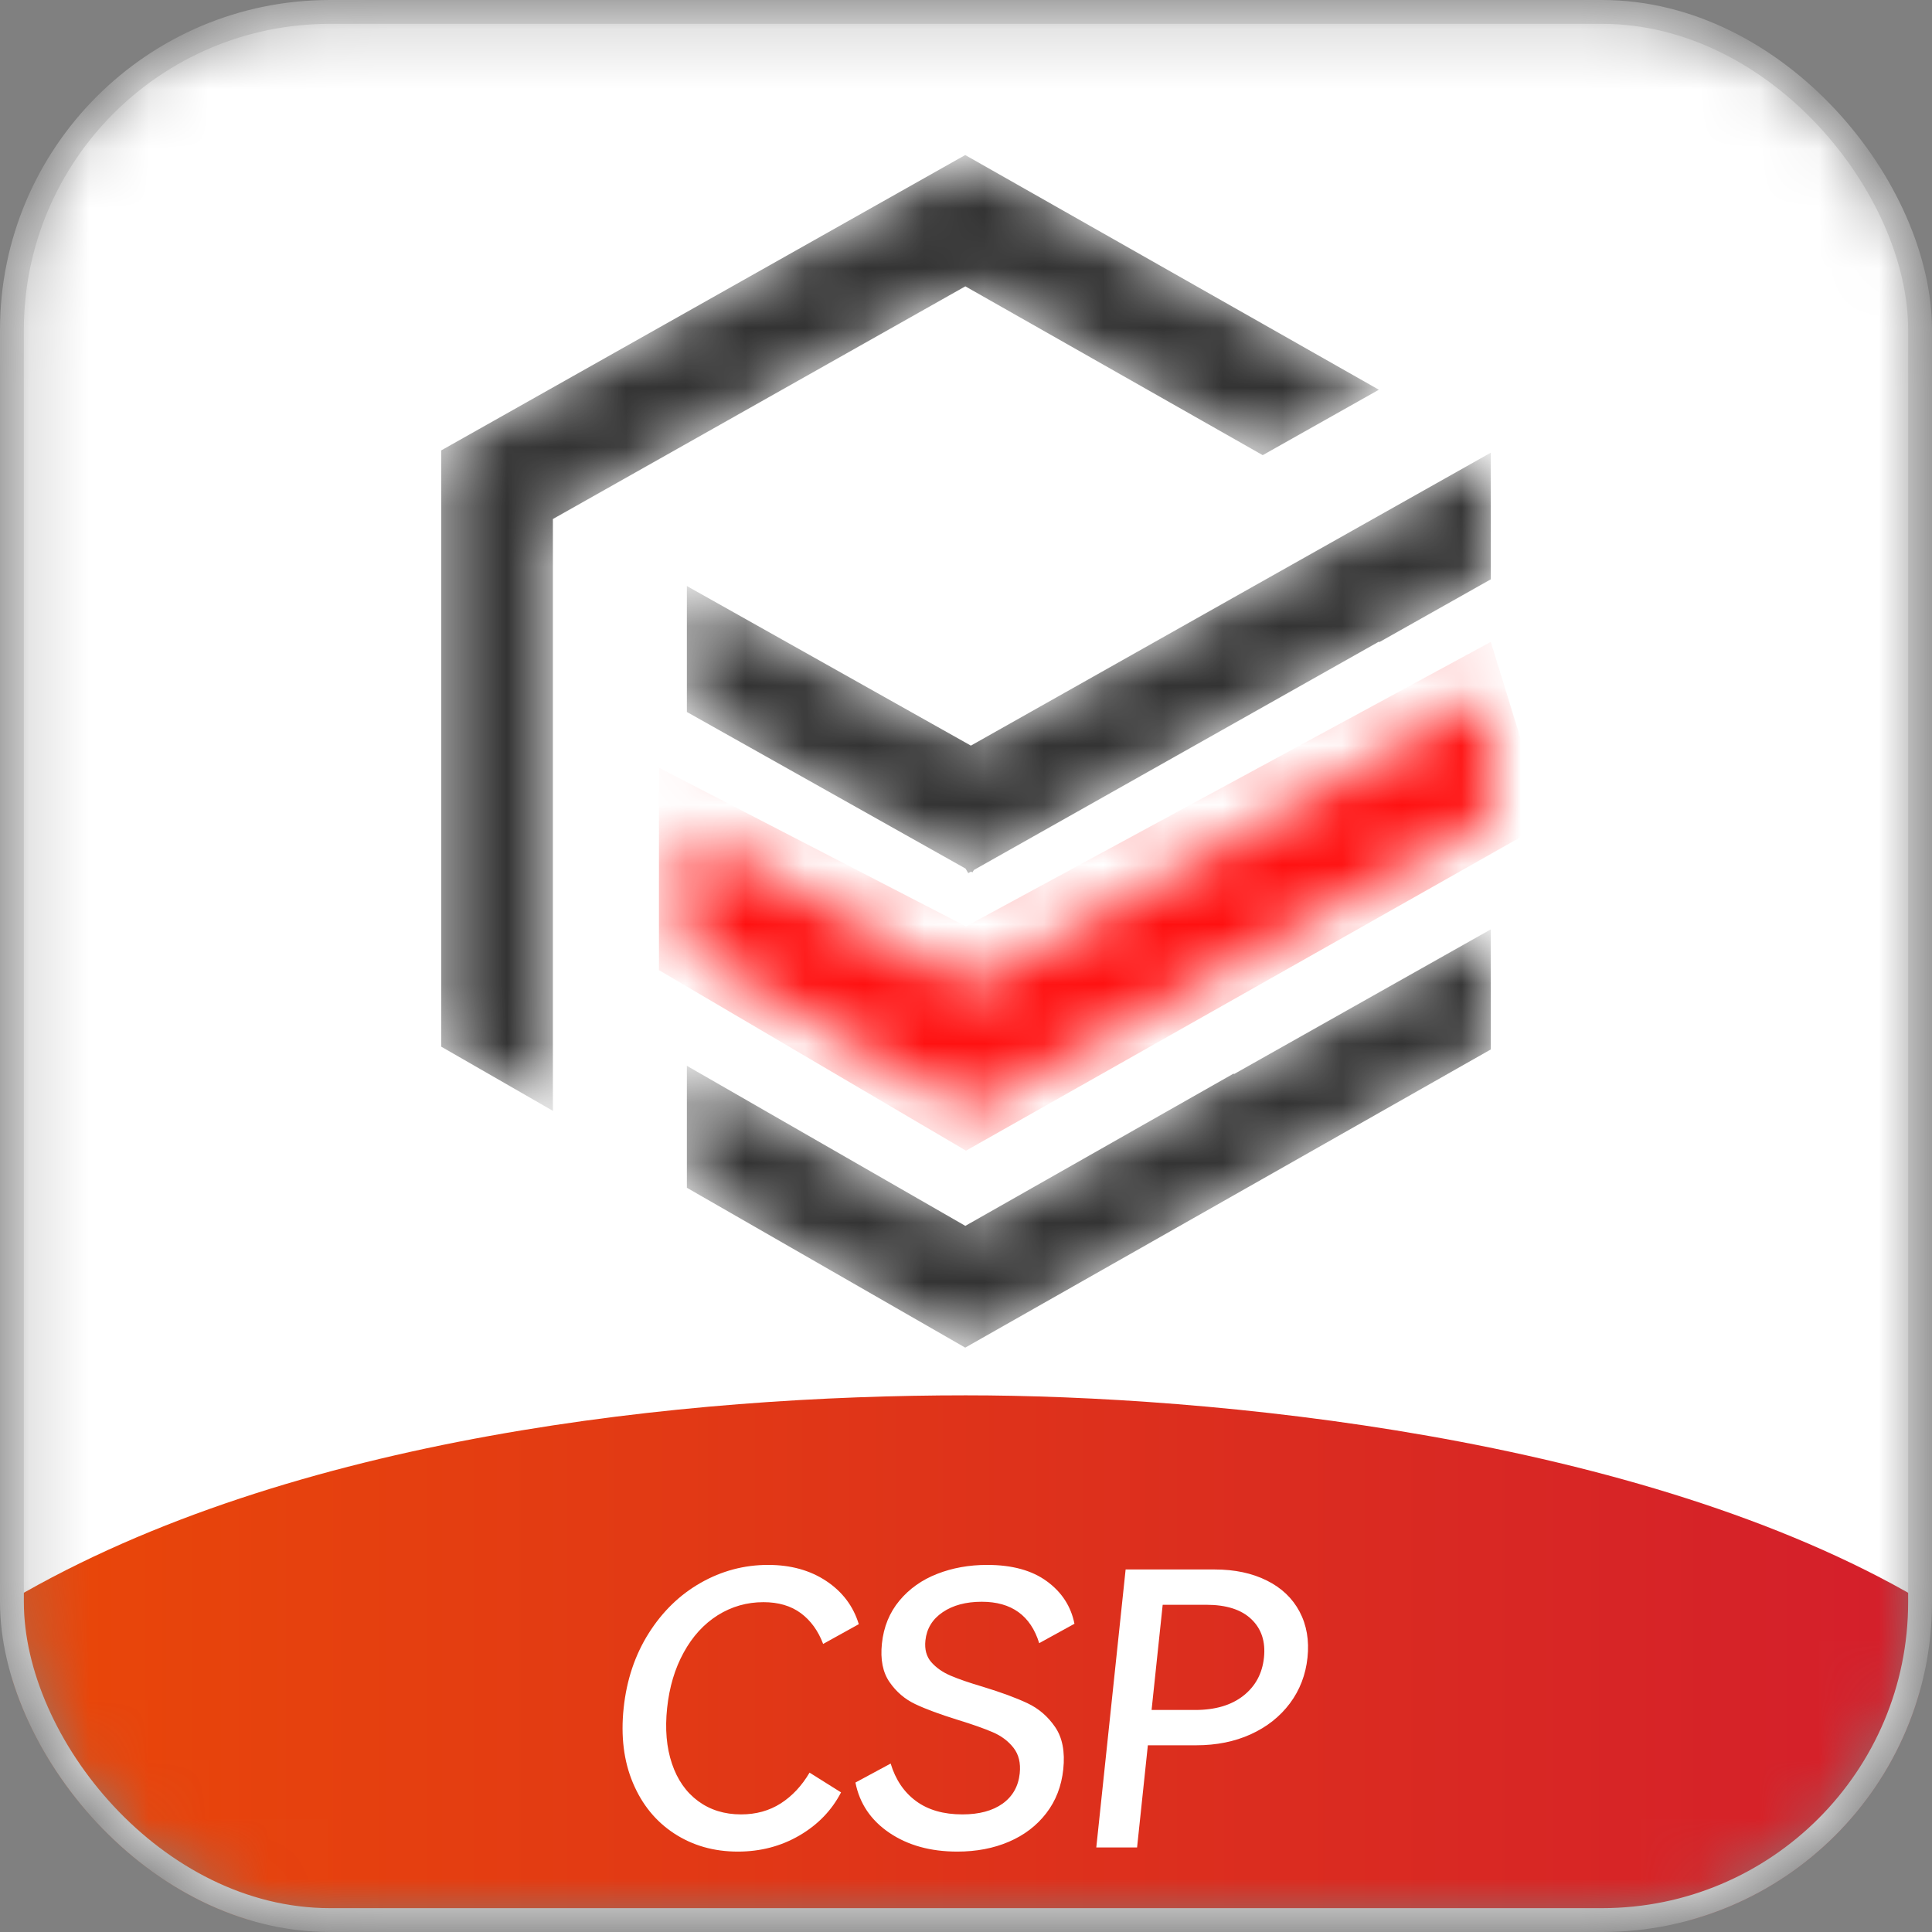 <svg xmlns="http://www.w3.org/2000/svg" xmlns:xlink="http://www.w3.org/1999/xlink" fill="none" version="1.1" width="32.4" height="32.4" viewBox="0 0 32.4 32.4"><rect x="0" y="0" width="32.4" height="32.4" fill="#808080" stroke="none"/><defs><clipPath id="master_svg0_941_137408"><rect x="-0" y="0" width="32.4" height="32.4" rx="5.533"/></clipPath><mask id="master_svg1_941_137410" style="mask-type:alpha" maskUnits="objectBoundingBox"><g><rect x="0.2" y="0.2" width="32" height="32" rx="5.333" fill="#FFFFFF" fill-opacity="1"/></g></mask><linearGradient x1="0" y1="0.5" x2="1" y2="0.5" id="master_svg2_890_129194"><stop offset="0%" stop-color="#E94709" stop-opacity="1"/><stop offset="100%" stop-color="#D41F2B" stop-opacity="1"/></linearGradient><mask id="master_svg3_941_137416" style="mask-type:alpha" maskUnits="objectBoundingBox"><g><path d="M23.124,6.536L21.176,7.633L16.189,4.802L9.272,8.704L9.272,16.582L9.272,16.583L9.272,18.629L7.4,17.553L7.4,7.553L16.187,2.6L23.124,6.536ZM25,7.592L21.052,9.815L16.282,12.504L11.519,9.828L11.519,11.94L16.192,14.566L16.238,14.643L16.284,14.617L16.308,14.63L16.332,14.59L23.127,10.759L23.127,10.771L25,9.716L25,7.592ZM25,11.62L23.127,12.675L23.127,12.682L16.282,16.541L11.519,13.865L11.519,15.94L13.646,17.128L13.627,17.161L16.192,18.602L16.238,18.679L16.284,18.654L16.308,18.667L16.332,18.627L23.127,14.796L23.127,14.808L25,13.753L25,11.62ZM25,15.586L20.694,18.013L20.688,18.004L16.189,20.558L11.519,17.874L11.519,19.919L16.187,22.6L25,17.6L25,15.586Z" fill-rule="evenodd" fill="#FFFFFF" fill-opacity="1"/></g></mask></defs><g><g clip-path="url(#master_svg0_941_137408)" mask="url(#master_svg1_941_137410)"><rect x="0.2" y="0.2" width="32" height="32" rx="5.333" fill="#FFFFFF" fill-opacity="1"/><g><path d="M32.2,26.826C27.501,24.072,20.247,23.4,16.197,23.4C11.537,23.4,4.899,24.072,0.2,26.826L0.2,32.2L32.199,32.2L32.199,26.826L32.2,26.826Z" fill-rule="evenodd" fill="url(#master_svg2_890_129194)" fill-opacity="1"/></g><rect x="0.2" y="0.2" width="32" height="32" rx="5.333" fill-opacity="0" stroke-opacity="1" stroke="#E0E0E0" fill="none" stroke-width="0.4"/></g><g transform="matrix(1,0,-0.105,0.995,2.613,0.137)"><path d="M13.011,30.443Q13.388,30.443,13.657,30.258Q13.926,30.072,14.086,29.739L14.649,30.072Q14.463,30.526,14.028,30.798Q13.593,31.07,13.023,31.07Q12.422,31.07,11.926,30.766Q11.43,30.462,11.142,29.912Q10.854,29.362,10.854,28.651Q10.854,27.941,11.142,27.39Q11.43,26.84,11.926,26.539Q12.422,26.238,13.023,26.238Q13.593,26.238,14.028,26.51Q14.463,26.782,14.649,27.237L14.086,27.57Q13.926,27.237,13.657,27.051Q13.388,26.866,13.011,26.866Q12.595,26.866,12.268,27.086Q11.942,27.307,11.763,27.714Q11.583,28.12,11.583,28.651Q11.583,29.182,11.763,29.589Q11.942,29.995,12.268,30.219Q12.595,30.443,13.011,30.443ZM18.335,29.682Q18.335,30.11,18.127,30.424Q17.919,30.738,17.551,30.904Q17.183,31.07,16.703,31.07Q16.031,31.07,15.532,30.754Q15.033,30.437,14.873,29.906L15.43,29.586Q15.596,29.995,15.923,30.219Q16.249,30.443,16.723,30.443Q17.145,30.443,17.379,30.261Q17.612,30.078,17.612,29.752Q17.612,29.49,17.462,29.32Q17.311,29.15,17.087,29.058Q16.863,28.965,16.479,28.85Q16.012,28.709,15.737,28.584Q15.462,28.459,15.267,28.213Q15.071,27.966,15.071,27.563Q15.071,27.141,15.289,26.84Q15.507,26.539,15.875,26.389Q16.243,26.238,16.697,26.238Q17.324,26.238,17.727,26.514Q18.131,26.789,18.265,27.23L17.708,27.557Q17.42,26.859,16.671,26.859Q16.275,26.859,16.035,27.035Q15.795,27.211,15.795,27.512Q15.795,27.736,15.932,27.877Q16.07,28.018,16.278,28.104Q16.486,28.19,16.844,28.293Q17.318,28.434,17.615,28.568Q17.913,28.702,18.124,28.971Q18.335,29.24,18.335,29.682ZM20.524,26.315Q21.023,26.315,21.414,26.501Q21.804,26.686,22.019,27.026Q22.233,27.365,22.233,27.8Q22.233,28.235,22.019,28.571Q21.804,28.907,21.417,29.093Q21.03,29.278,20.524,29.278L19.711,29.278L19.711,31L19.027,31L19.027,26.315L20.524,26.315ZM20.441,28.683Q20.947,28.683,21.225,28.443Q21.503,28.203,21.503,27.8Q21.503,27.397,21.225,27.154Q20.947,26.91,20.441,26.91L19.711,26.91L19.711,28.683L20.441,28.683Z" fill="#FFFFFF" fill-opacity="1"/></g><g><g mask="url(#master_svg3_941_137416)"><g><path d="M23.124,6.536L21.176,7.633L16.189,4.802L9.272,8.704L9.272,16.582L9.272,16.583L9.272,18.629L7.4,17.553L7.4,7.553L16.187,2.6L23.124,6.536ZM25,7.592L21.052,9.815L16.282,12.504L11.519,9.828L11.519,11.94L16.192,14.566L16.238,14.643L16.284,14.617L16.308,14.63L16.332,14.59L23.127,10.759L23.127,10.771L25,9.716L25,7.592ZM25,11.62L23.127,12.675L23.127,12.682L16.282,16.541L11.519,13.865L11.519,15.94L13.646,17.128L13.627,17.161L16.192,18.602L16.238,18.679L16.284,18.654L16.308,18.667L16.332,18.627L23.127,14.796L23.127,14.808L25,13.753L25,11.62ZM25,15.586L20.694,18.013L20.688,18.004L16.189,20.558L11.519,17.874L11.519,19.919L16.187,22.6L25,17.6L25,15.586Z" fill-rule="evenodd" fill="#333333" fill-opacity="1"/></g><g><path d="M11.051,16.27L16.2,19.297L25.936,13.793L25,10.765L16.2,15.536L11.051,12.875L11.051,16.27Z" fill-rule="evenodd" fill="#FF1111" fill-opacity="1"/></g></g></g></g></svg>